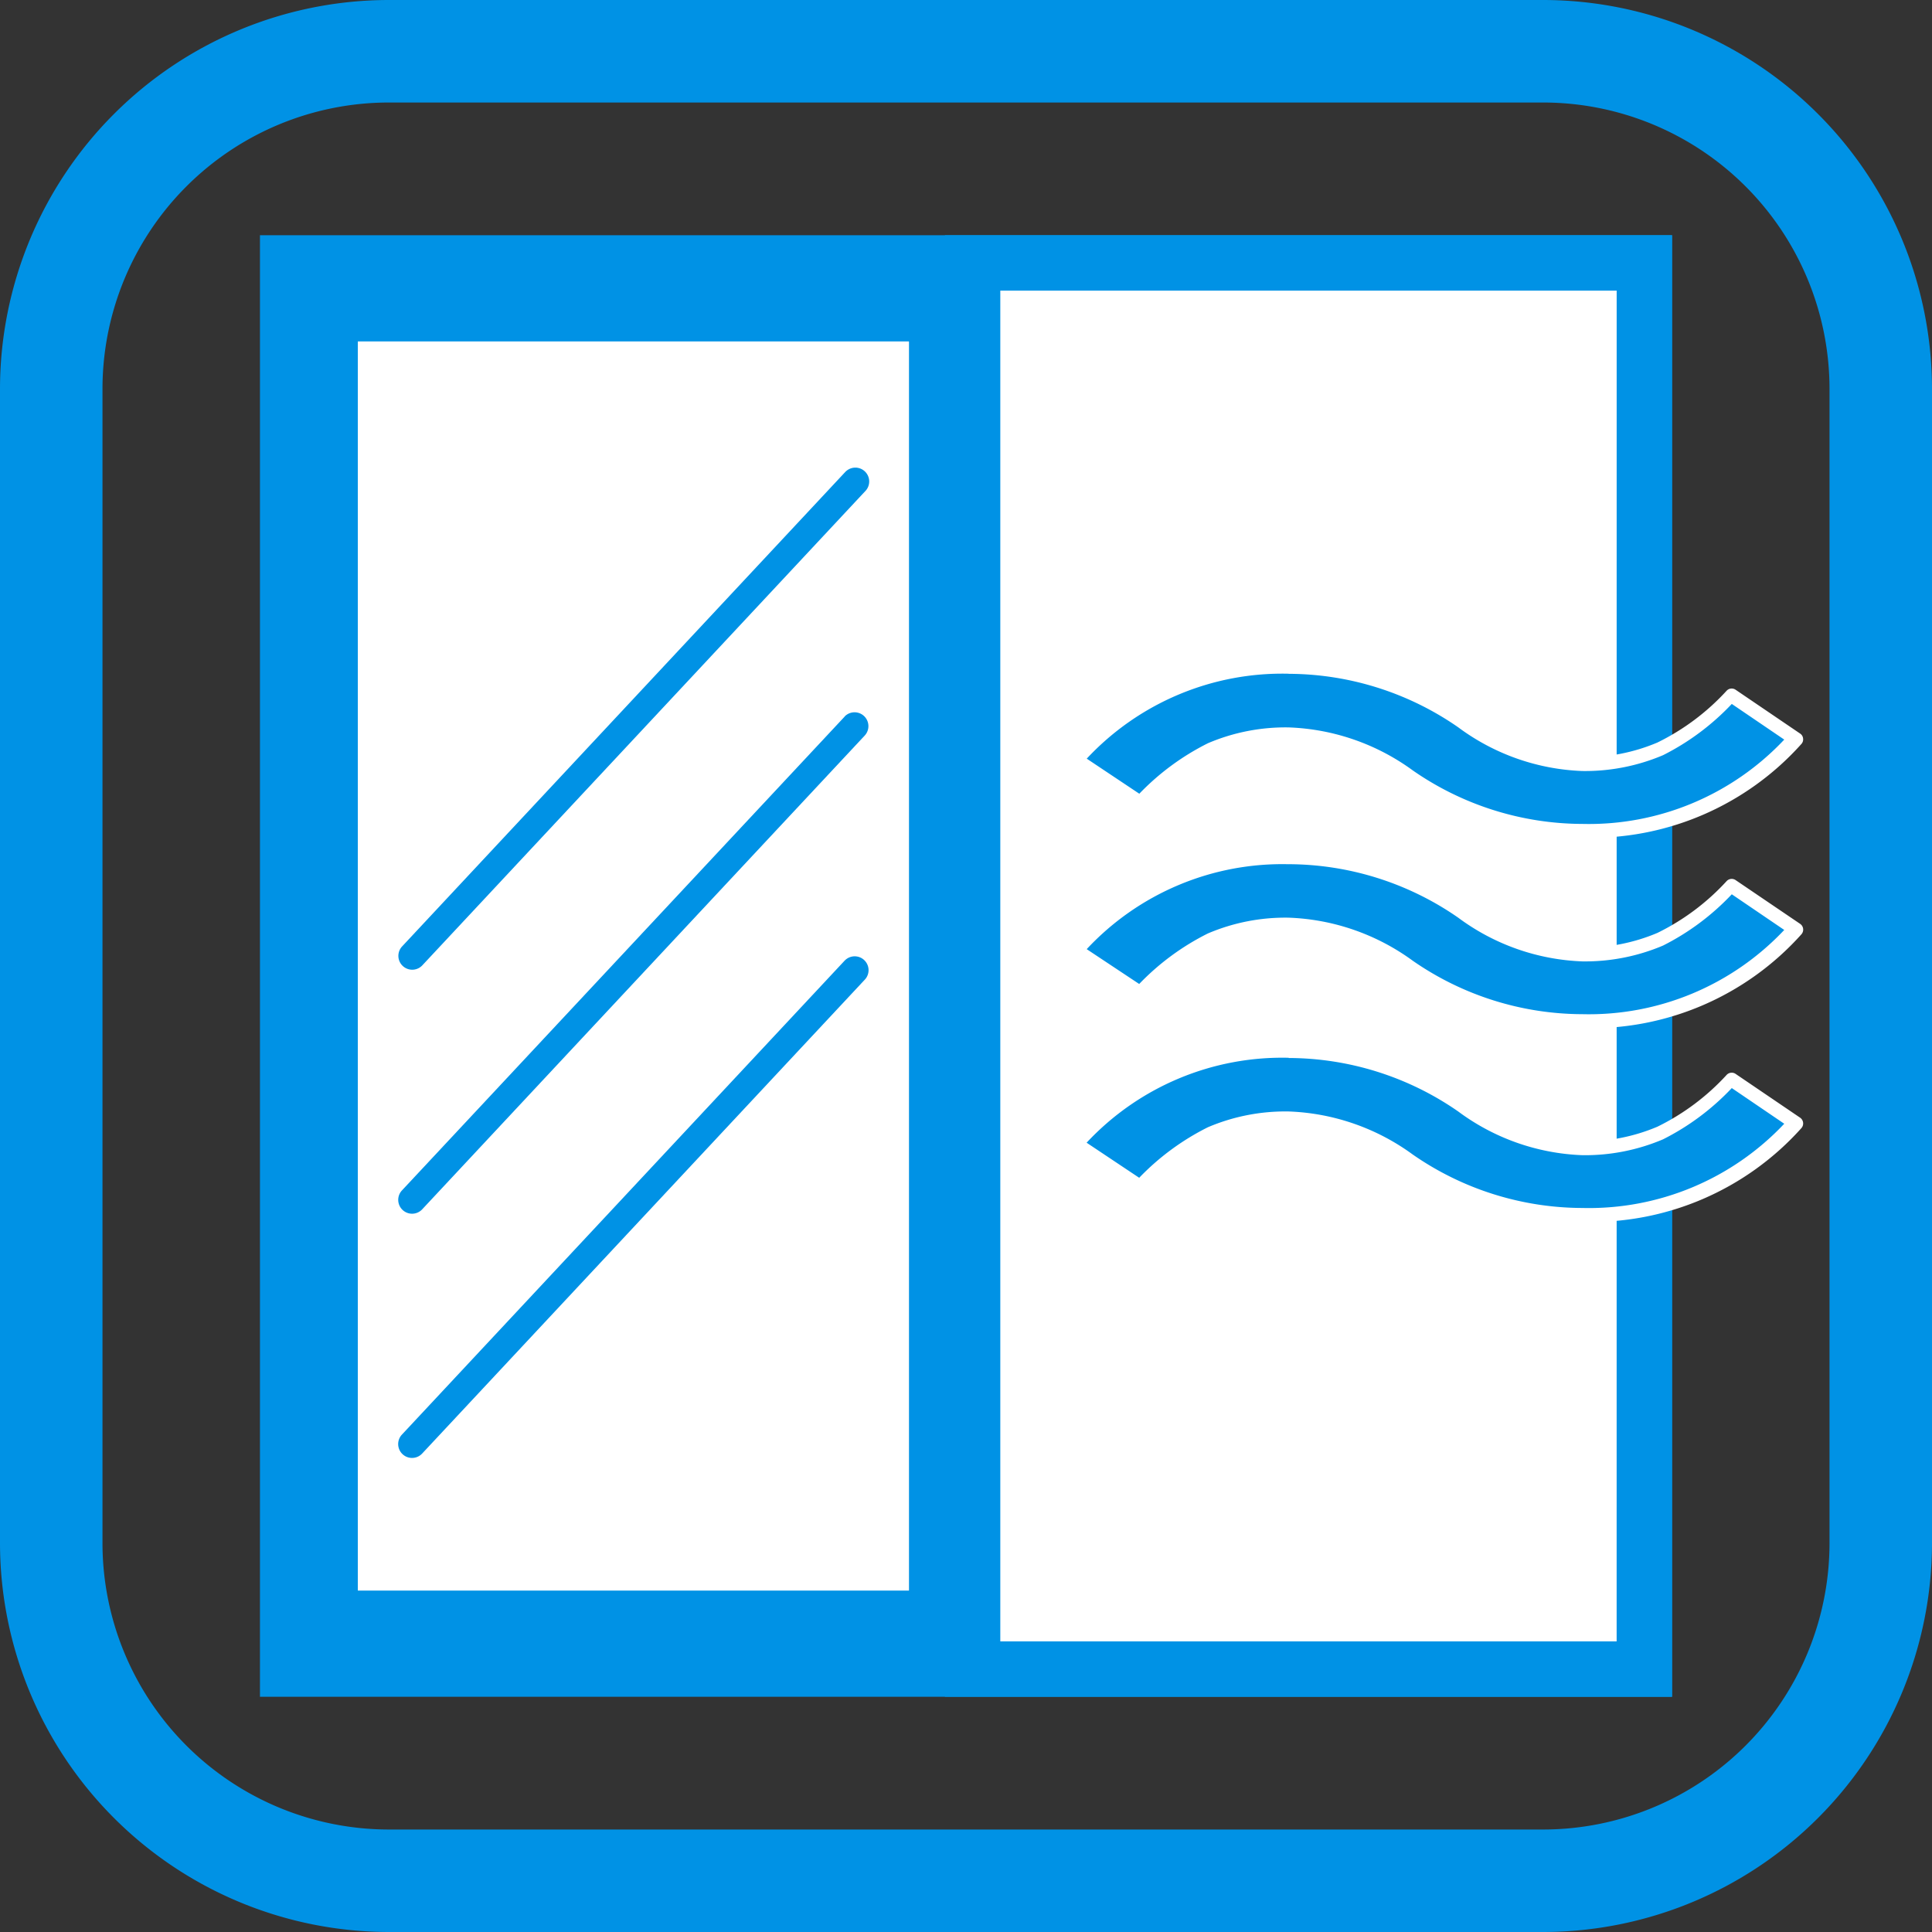 <svg xmlns="http://www.w3.org/2000/svg" xmlns:xlink="http://www.w3.org/1999/xlink" width="65" height="65" viewBox="0 0 65 65"><rect x="0" y="0" width="65" height="65" fill="#333333" stroke="none"/><defs><clipPath id="a"><rect width="65" height="65" fill="none"/></clipPath></defs><g transform="translate(0 0)" clip-path="url(#a)"><path d="M13.078,0A13.093,13.093,0,0,0,0,13.077V51.921A13.094,13.094,0,0,0,13.078,65H51.922A13.094,13.094,0,0,0,65,51.921V13.077A13.093,13.093,0,0,0,51.922,0ZM1.864,51.921V13.077A11.227,11.227,0,0,1,13.078,1.863H51.922A11.227,11.227,0,0,1,63.137,13.077V51.921A11.227,11.227,0,0,1,51.922,63.136H13.078A11.226,11.226,0,0,1,1.864,51.921" transform="translate(0 0)" fill="#0092e5"/><path d="M14.04,2.545A11.508,11.508,0,0,0,2.547,14.039V52.883A11.507,11.507,0,0,0,14.04,64.376H52.884A11.507,11.507,0,0,0,64.377,52.883V14.039A11.507,11.507,0,0,0,52.884,2.545ZM4.41,52.883V14.039a9.639,9.639,0,0,1,9.63-9.629H52.884a9.639,9.639,0,0,1,9.63,9.629V52.883a9.64,9.64,0,0,1-9.63,9.63H14.04a9.64,9.64,0,0,1-9.63-9.63" transform="translate(-0.962 -0.961)" fill="#0092e5"/><rect width="45.645" height="47.309" rx="0.012" transform="translate(9.678 8.846)" fill="#0092e5"/><path d="M14.055,61.89H61.563V12.718H14.055ZM59.7,60.026H15.918V14.581H59.7Z" transform="translate(-5.309 -4.804)" fill="#0092e5"/><rect width="22.6" height="47.309" rx="0.012" transform="translate(32.723 8.846)" fill="#fff"/><path d="M51.087,61.89H75.551V12.718H51.087Zm22.6-1.864H52.951V14.581H73.688Z" transform="translate(-19.297 -4.804)" fill="#0092e5"/><path d="M.012,0h18.52a.012.012,0,0,1,.012.012V42.017a.011.011,0,0,1-.011.011H.011A.011.011,0,0,1,0,42.017V.012A.012.012,0,0,1,.012,0Z" transform="translate(12.038 11.486)" fill="#fff"/><path d="M69.35,39.734A7.276,7.276,0,0,0,65.3,38.327a6.38,6.38,0,0,0-2.621.512,8.185,8.185,0,0,0-2.4,1.772l-2.174-1.452a9.2,9.2,0,0,1,7.2-3.1A10.225,10.225,0,0,1,71.144,37.9a7.183,7.183,0,0,0,4.046,1.43,6.437,6.437,0,0,0,2.62-.513,8.025,8.025,0,0,0,2.4-1.8L82.382,38.5a9.222,9.222,0,0,1-7.192,3.076,10.227,10.227,0,0,1-5.84-1.838" transform="translate(-21.949 -13.621)" fill="#0092e5"/><path d="M57.791,38.863a.232.232,0,0,0,.045.348l2.175,1.452a.229.229,0,0,0,.294-.029,8.019,8.019,0,0,1,2.33-1.722,6.2,6.2,0,0,1,2.527-.492,7.1,7.1,0,0,1,3.915,1.366h0a10.513,10.513,0,0,0,5.971,1.877,9.485,9.485,0,0,0,7.365-3.153.227.227,0,0,0,.057-.184.224.224,0,0,0-.1-.166L80.2,36.686a.234.234,0,0,0-.3.03,7.808,7.808,0,0,1-2.33,1.745,6.221,6.221,0,0,1-2.525.493,7,7,0,0,1-3.915-1.391,10.515,10.515,0,0,0-5.97-1.879,9.463,9.463,0,0,0-7.372,3.178m7.372-2.712a10.049,10.049,0,0,1,5.708,1.8,7.453,7.453,0,0,0,4.177,1.47,6.71,6.71,0,0,0,2.714-.533,8.305,8.305,0,0,0,2.312-1.724l1.765,1.2A9.028,9.028,0,0,1,75.048,41.2a10.042,10.042,0,0,1-5.709-1.8h0a7.526,7.526,0,0,0-4.174-1.447,6.646,6.646,0,0,0-2.716.531,8.4,8.4,0,0,0-2.311,1.7l-1.769-1.18a9,9,0,0,1,6.8-2.857" transform="translate(-21.807 -13.48)" fill="#fff"/><path d="M69.35,50.026A7.276,7.276,0,0,0,65.3,48.619a6.38,6.38,0,0,0-2.621.512,8.17,8.17,0,0,0-2.4,1.772l-2.174-1.452a9.2,9.2,0,0,1,7.2-3.1,10.225,10.225,0,0,1,5.839,1.839,7.188,7.188,0,0,0,4.046,1.43,6.426,6.426,0,0,0,2.62-.514,8.022,8.022,0,0,0,2.4-1.795l2.168,1.475a9.22,9.22,0,0,1-7.192,3.076,10.226,10.226,0,0,1-5.84-1.837" transform="translate(-21.949 -17.509)" fill="#0092e5"/><path d="M57.791,49.155a.232.232,0,0,0,.045.348l2.175,1.452a.23.23,0,0,0,.294-.029,8,8,0,0,1,2.33-1.722,6.2,6.2,0,0,1,2.527-.492,7.1,7.1,0,0,1,3.915,1.366h0a10.508,10.508,0,0,0,5.971,1.877A9.485,9.485,0,0,0,82.414,48.8a.236.236,0,0,0-.042-.35L80.2,46.977a.234.234,0,0,0-.3.031,7.819,7.819,0,0,1-2.33,1.745,6.232,6.232,0,0,1-2.525.493,7,7,0,0,1-3.915-1.391,10.515,10.515,0,0,0-5.97-1.879,9.461,9.461,0,0,0-7.372,3.178m7.372-2.712a10.045,10.045,0,0,1,5.708,1.8,7.457,7.457,0,0,0,4.177,1.47,6.71,6.71,0,0,0,2.714-.533,8.309,8.309,0,0,0,2.312-1.725l1.765,1.2a9.029,9.029,0,0,1-6.792,2.834,10.046,10.046,0,0,1-5.709-1.8h0a7.526,7.526,0,0,0-4.174-1.447,6.646,6.646,0,0,0-2.716.531,8.406,8.406,0,0,0-2.311,1.7L58.368,49.3a8.995,8.995,0,0,1,6.8-2.857" transform="translate(-21.807 -17.367)" fill="#fff"/><path d="M69.35,60.5A7.276,7.276,0,0,0,65.3,59.1a6.38,6.38,0,0,0-2.621.512,8.182,8.182,0,0,0-2.4,1.772l-2.174-1.452a9.2,9.2,0,0,1,7.2-3.1,10.225,10.225,0,0,1,5.839,1.839A7.183,7.183,0,0,0,75.19,60.1a6.437,6.437,0,0,0,2.62-.513,8.036,8.036,0,0,0,2.4-1.8l2.168,1.475a9.22,9.22,0,0,1-7.192,3.076A10.227,10.227,0,0,1,69.35,60.5" transform="translate(-21.949 -21.467)" fill="#0092e5"/><path d="M57.791,59.633a.232.232,0,0,0,.045.348l2.175,1.452a.23.23,0,0,0,.294-.029,8.011,8.011,0,0,1,2.33-1.723,6.2,6.2,0,0,1,2.527-.492,7.093,7.093,0,0,1,3.915,1.366h0a10.513,10.513,0,0,0,5.971,1.877,9.485,9.485,0,0,0,7.365-3.153.236.236,0,0,0-.042-.35L80.2,57.455a.234.234,0,0,0-.3.031,7.819,7.819,0,0,1-2.33,1.745,6.221,6.221,0,0,1-2.525.493,6.994,6.994,0,0,1-3.915-1.391,10.515,10.515,0,0,0-5.97-1.879,9.465,9.465,0,0,0-7.372,3.178m7.372-2.712a10.045,10.045,0,0,1,5.708,1.8,7.457,7.457,0,0,0,4.177,1.47,6.71,6.71,0,0,0,2.714-.534,8.317,8.317,0,0,0,2.312-1.724l1.765,1.2a9.03,9.03,0,0,1-6.792,2.834,10.042,10.042,0,0,1-5.709-1.8h0a7.526,7.526,0,0,0-4.174-1.447,6.646,6.646,0,0,0-2.716.531,8.419,8.419,0,0,0-2.311,1.7l-1.769-1.18a9,9,0,0,1,6.8-2.857" transform="translate(-21.807 -21.325)" fill="#fff"/><path d="M36.55,25.456l-14.9,15.952a.466.466,0,0,0,.681.636l14.9-15.952a.466.466,0,1,0-.68-.636" transform="translate(-8.128 -9.56)" fill="#0092e5"/><path d="M36.55,38.647,21.645,54.6a.466.466,0,0,0,.681.636l14.9-15.952a.466.466,0,0,0-.68-.637" transform="translate(-8.128 -14.543)" fill="#0092e5"/><path d="M36.55,51.84l-14.9,15.952a.466.466,0,0,0,.681.637l14.9-15.952a.466.466,0,0,0-.68-.637" transform="translate(-8.128 -19.526)" fill="#0092e5"/></g></svg>
